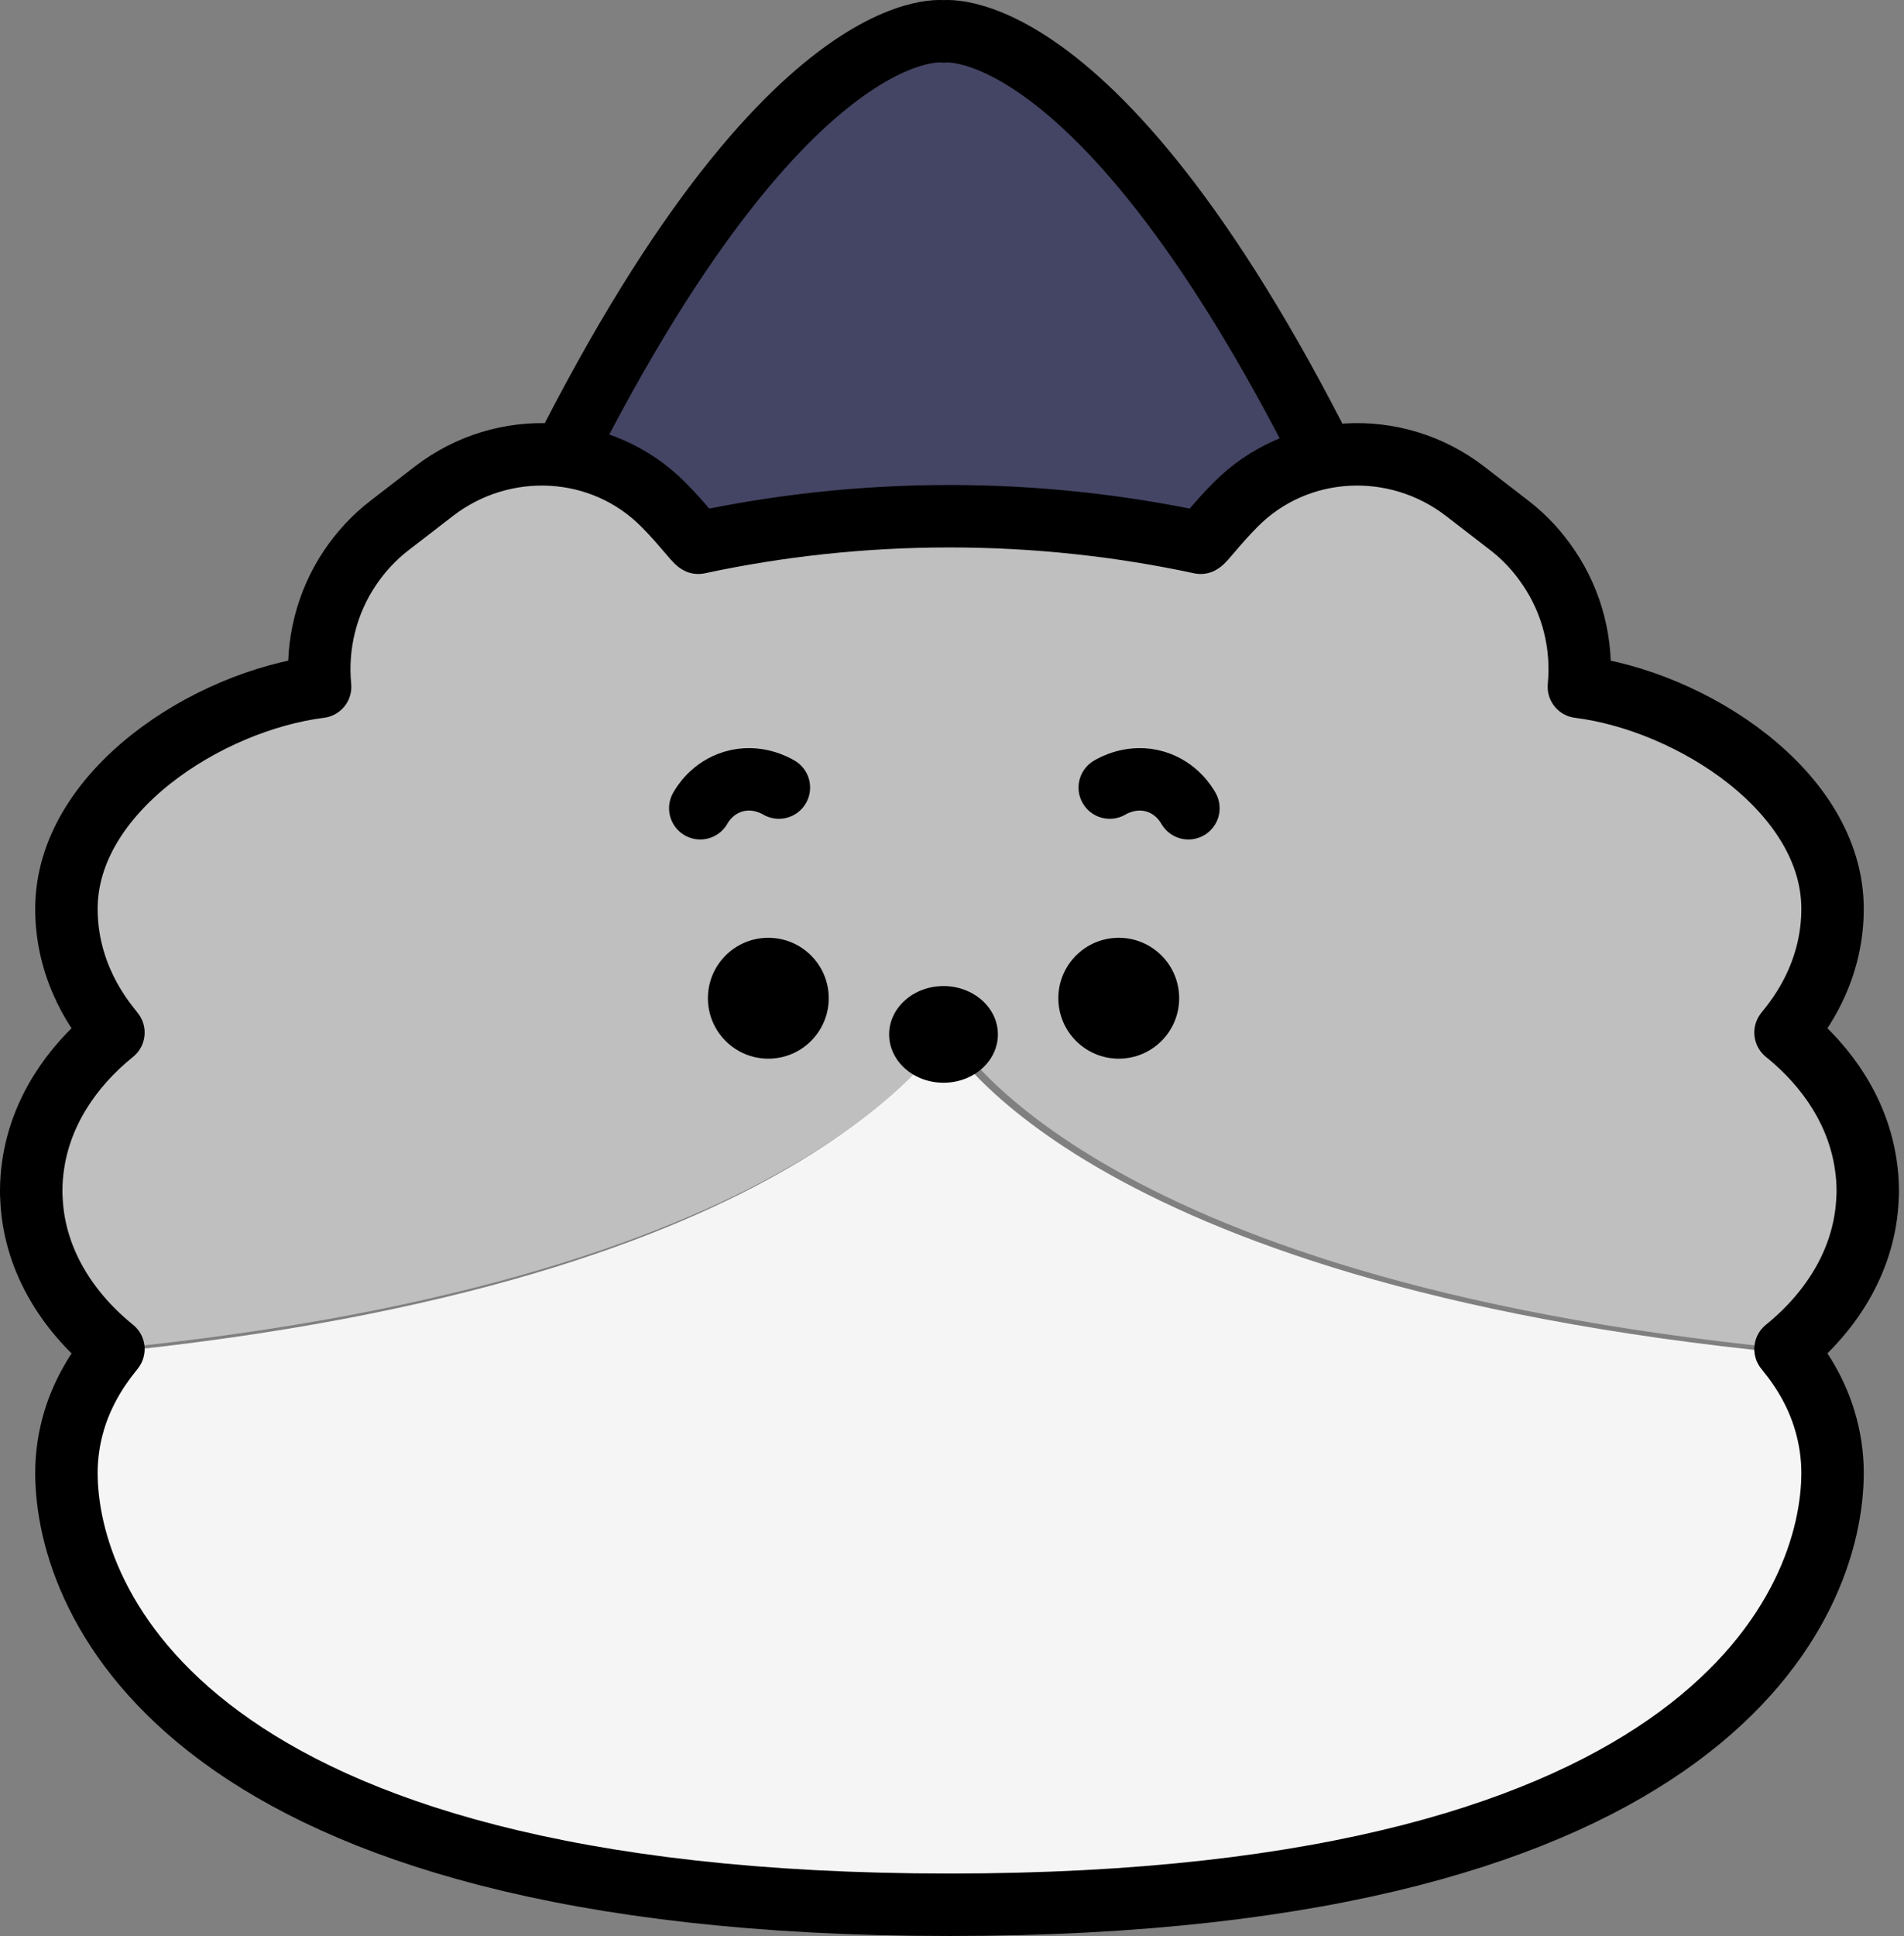 <?xml version="1.0" encoding="utf-8"?>
<svg xmlns="http://www.w3.org/2000/svg" fill="none" height="100%" overflow="visible" preserveAspectRatio="none" style="display: block;" viewBox="0 0 61 62" width="100%">
<rect x="0" y="0" width="61" height="62" fill="#808080" stroke="none"/>
<g id="Group 103">
<path d="M30.227 1.006C30.227 1.006 24.563 0.171 16.485 17.841L30.227 22.289L43.969 17.841C35.891 0.171 30.227 1.006 30.227 1.006Z" fill="#444564" id="Vector"/>
<path d="M30.227 1.006C30.227 1.006 24.563 0.171 16.485 17.841L30.227 22.289L43.969 17.841C35.891 0.171 30.227 1.006 30.227 1.006Z" id="Vector_2" stroke="black" stroke-linejoin="round" stroke-miterlimit="10" stroke-width="2"/>
<path d="M57.212 43.335C34.395 41.088 30.224 33.129 30.224 33.129C30.224 33.129 26.053 41.088 3.236 43.335C2.68 44.014 2.263 44.758 2.022 45.553C1.861 46.086 1.773 46.648 1.773 47.217C1.773 51.302 5.556 60.998 30.224 60.998C54.893 60.998 58.676 51.302 58.676 47.217C58.676 46.648 58.588 46.086 58.427 45.553C58.186 44.751 57.769 44.007 57.212 43.335Z" fill="#F5F5F5" id="Vector_3"/>
<path d="M30.419 32.976C30.419 32.976 34.567 40.945 57.255 43.194C57.241 43.172 57.226 43.151 57.204 43.129C58.776 41.858 59.758 40.17 59.831 38.308C59.839 38.227 59.839 38.154 59.839 38.074C59.839 37.789 59.817 37.504 59.773 37.227C59.533 35.605 58.602 34.145 57.204 33.02C57.212 33.012 57.212 33.005 57.219 32.998C57.627 32.508 57.961 31.982 58.209 31.42C58.536 30.682 58.711 29.886 58.711 29.068C58.711 25.321 54.192 22.429 50.583 21.976C50.714 20.625 50.372 19.28 49.622 18.178C49.28 17.666 48.858 17.206 48.363 16.826L46.93 15.723C44.711 14.021 41.553 14.175 39.581 16.162C38.962 16.782 38.576 17.323 38.467 17.374C35.906 16.826 33.206 16.527 30.419 16.527C27.632 16.527 24.933 16.826 22.371 17.374C22.262 17.323 21.877 16.782 21.258 16.162C19.286 14.175 16.128 14.021 13.909 15.723L12.475 16.826C11.98 17.206 11.558 17.666 11.216 18.17C10.467 19.28 10.125 20.625 10.256 21.976C6.647 22.429 2.128 25.321 2.128 29.068C2.128 29.886 2.303 30.682 2.63 31.42C2.877 31.982 3.212 32.508 3.62 32.998C3.627 33.005 3.627 33.012 3.634 33.02C2.237 34.145 1.306 35.605 1.065 37.227C1.022 37.504 1 37.789 1 38.074C1 38.154 1 38.227 1.007 38.308C1.08 40.17 2.062 41.858 3.634 43.129C3.62 43.151 3.605 43.172 3.583 43.194C26.272 40.945 30.419 32.976 30.419 32.976Z" fill="#BFBFBF" id="Vector_4"/>
<path d="M59.831 38.371C59.839 38.29 59.839 38.217 59.839 38.136C59.839 37.851 59.817 37.565 59.773 37.287C59.533 35.661 58.602 34.196 57.204 33.068C57.212 33.061 57.212 33.054 57.219 33.046C57.627 32.556 57.961 32.029 58.209 31.465C58.536 30.725 58.711 29.927 58.711 29.106C58.711 25.349 54.192 22.449 50.583 21.995C50.714 20.64 50.372 19.293 49.622 18.187C49.28 17.674 48.858 17.213 48.363 16.832L46.93 15.726C44.711 14.02 41.553 14.174 39.581 16.166C38.962 16.788 38.576 17.33 38.467 17.382C35.906 16.832 33.206 16.532 30.419 16.532C27.632 16.532 24.933 16.832 22.371 17.382C22.262 17.33 21.877 16.788 21.258 16.166C19.286 14.174 16.128 14.02 13.909 15.726L12.475 16.832C11.98 17.213 11.558 17.674 11.216 18.18C10.467 19.293 10.125 20.64 10.256 21.995C6.647 22.449 2.128 25.349 2.128 29.106C2.128 29.927 2.303 30.725 2.63 31.465C2.877 32.029 3.212 32.556 3.62 33.046C3.627 33.054 3.627 33.061 3.634 33.068C2.237 34.196 1.306 35.661 1.065 37.287C1.022 37.565 1 37.851 1 38.136C1 38.217 1 38.29 1.007 38.371C1.08 40.238 2.062 41.93 3.634 43.204C3.62 43.226 3.605 43.248 3.583 43.27C3.03 43.951 2.615 44.698 2.375 45.496C2.215 46.031 2.128 46.595 2.128 47.166C2.128 51.267 5.89 61 30.419 61C54.949 61 58.711 51.267 58.711 47.166C58.711 46.595 58.623 46.031 58.463 45.496C58.223 44.691 57.808 43.944 57.255 43.27C57.241 43.248 57.226 43.226 57.204 43.204C58.776 41.93 59.758 40.238 59.831 38.371Z" id="Vector_5" stroke="black" stroke-linejoin="round" stroke-miterlimit="10" stroke-width="2"/>
<path d="M24.615 33.904C25.684 33.904 26.551 33.037 26.551 31.968C26.551 30.899 25.684 30.033 24.615 30.033C23.546 30.033 22.68 30.899 22.68 31.968C22.68 33.037 23.546 33.904 24.615 33.904Z" fill="black" id="Vector_6"/>
<path d="M35.843 33.904C36.912 33.904 37.778 33.037 37.778 31.968C37.778 30.899 36.912 30.033 35.843 30.033C34.774 30.033 33.907 30.899 33.907 31.968C33.907 33.037 34.774 33.904 35.843 33.904Z" fill="black" id="Vector_7"/>
<path d="M30.228 34.675C31.19 34.675 31.97 33.982 31.97 33.127C31.97 32.272 31.19 31.579 30.228 31.579C29.266 31.579 28.486 32.272 28.486 33.127C28.486 33.982 29.266 34.675 30.228 34.675Z" fill="black" id="Vector_8"/>
<g id="Group">
<path d="M22.435 25.884C22.5 25.768 22.813 25.236 23.491 25.032C24.241 24.807 24.852 25.163 24.954 25.222" id="Vector_9" stroke="black" stroke-linecap="round" stroke-linejoin="round" stroke-width="2"/>
<path d="M38.074 25.884C38.008 25.768 37.695 25.236 37.018 25.032C36.268 24.807 35.656 25.163 35.554 25.222" id="Vector_10" stroke="black" stroke-linecap="round" stroke-linejoin="round" stroke-width="2"/>
</g>
</g>
</svg>